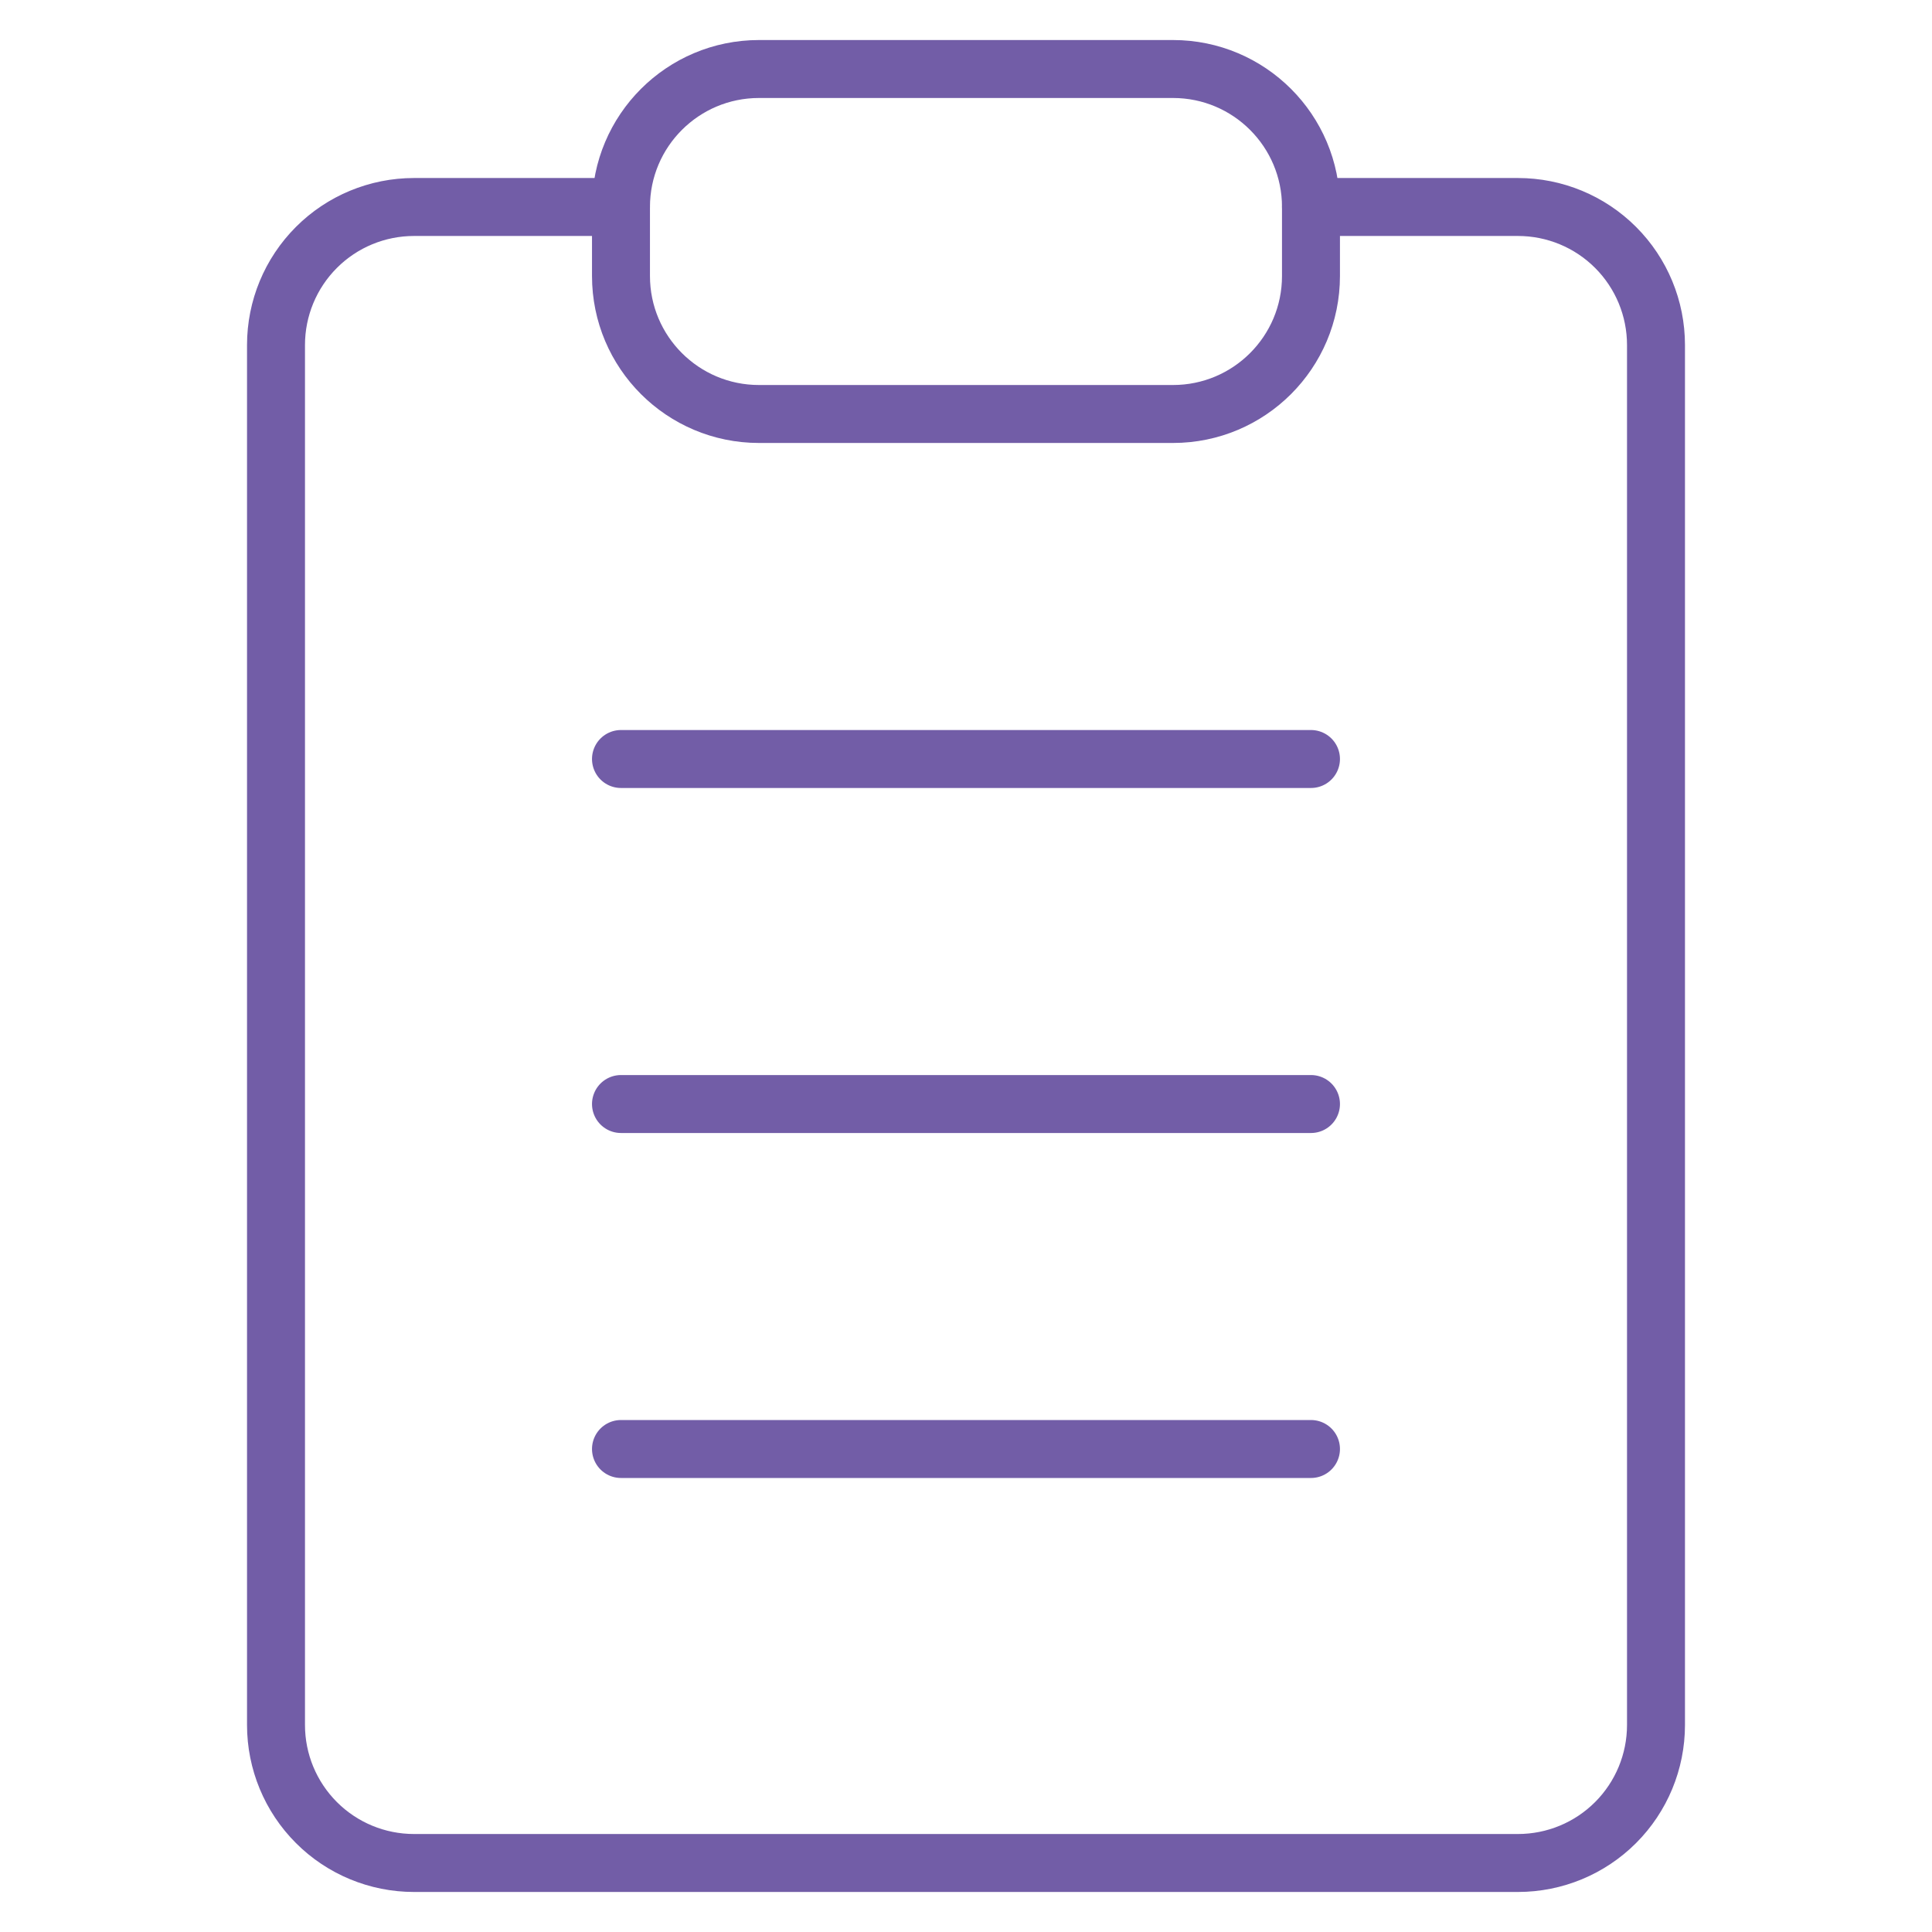 <svg width="50" height="50" viewBox="0 0 50 50" fill="none" xmlns="http://www.w3.org/2000/svg">
<path d="M33.928 5.357H39.285C40.233 5.357 41.141 5.733 41.811 6.403C42.481 7.073 42.857 7.981 42.857 8.929V44.643C42.857 45.59 42.481 46.498 41.811 47.168C41.141 47.838 40.233 48.214 39.285 48.214H10.714C9.767 48.214 8.858 47.838 8.189 47.168C7.519 46.498 7.143 45.59 7.143 44.643V8.929C7.143 7.981 7.519 7.073 8.189 6.403C8.858 5.733 9.767 5.357 10.714 5.357H16.071" stroke="#725DA7" stroke-width="1.5" stroke-linecap="round" stroke-linejoin="round"/>
<path d="M30.357 1.786H19.643C17.67 1.786 16.071 3.385 16.071 5.357V7.143C16.071 9.115 17.67 10.714 19.643 10.714H30.357C32.33 10.714 33.928 9.115 33.928 7.143V5.357C33.928 3.385 32.33 1.786 30.357 1.786Z" stroke="#725DA7" stroke-width="1.5" stroke-linecap="round" stroke-linejoin="round"/>
<path d="M16.071 19.643H33.928" stroke="#725DA7" stroke-width="1.5" stroke-linecap="round" stroke-linejoin="round"/>
<path d="M16.071 28.572H33.928" stroke="#725DA7" stroke-width="1.5" stroke-linecap="round" stroke-linejoin="round"/>
<path d="M16.071 37.5H33.928" stroke="#725DA7" stroke-width="1.5" stroke-linecap="round" stroke-linejoin="round"/>
</svg>
